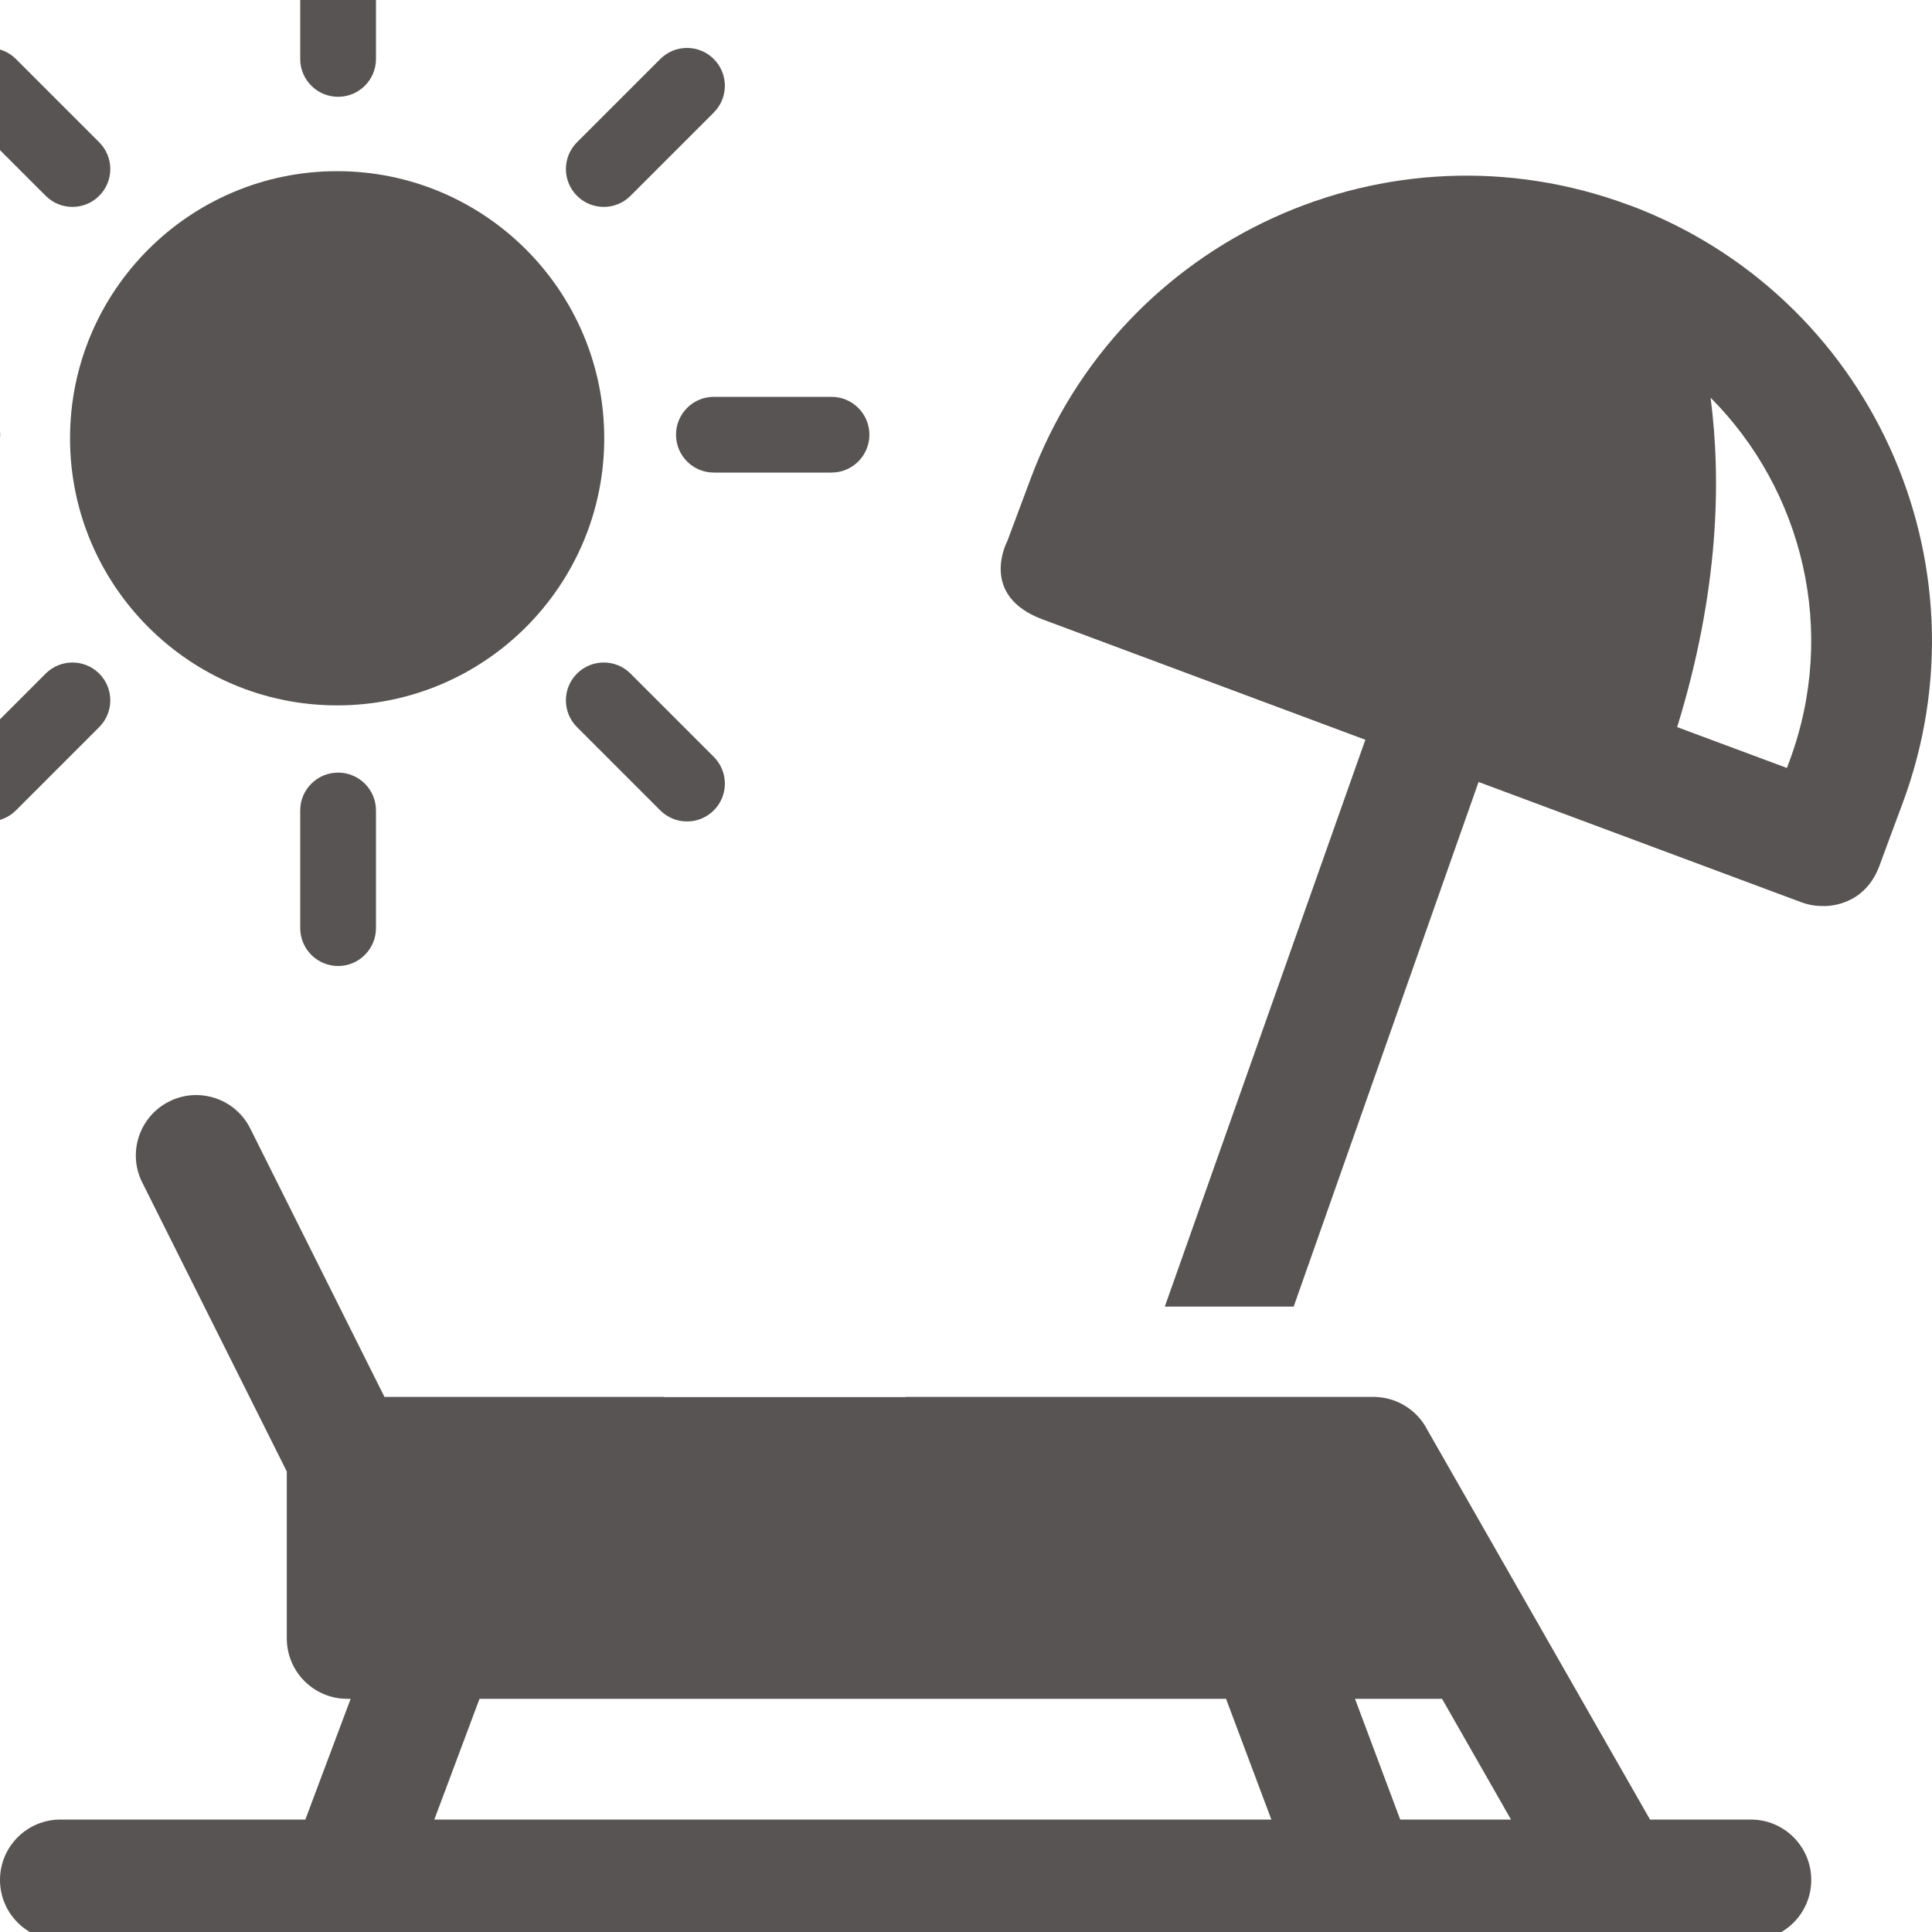 <svg width="20" height="20" viewBox="0 0 20 20" fill="none" xmlns="http://www.w3.org/2000/svg">
<g clip-path="url(#clip0_811_478)">
<path d="M1.752 11.402C2.06 11.248 2.436 11.373 2.59 11.681L3.98 14.461H6.875V14.463H9.375V14.461H14.232C14.336 14.463 14.437 14.492 14.525 14.541L14.528 14.543C14.619 14.595 14.699 14.67 14.756 14.766L14.761 14.776L17.081 18.836H18.125C18.47 18.836 18.75 19.116 18.75 19.461C18.75 19.806 18.47 20.086 18.125 20.086H0.625C0.28 20.086 0 19.806 0 19.461C4.25587e-05 19.116 0.28 18.836 0.625 18.836H3.161L3.63 17.586H3.594C3.249 17.586 2.969 17.306 2.969 16.961V15.233L1.472 12.24C1.318 11.932 1.443 11.557 1.752 11.402ZM4.496 18.836H13.161L12.692 17.586H4.964L4.496 18.836ZM14.495 18.836H15.642L14.928 17.586H14.027L14.495 18.836ZM10.67 4.953C11.599 2.461 14.371 1.194 16.863 2.123L16.866 2.123C19.358 3.052 20.624 5.825 19.695 8.317C19.563 8.673 19.471 8.919 19.455 8.965C19.29 9.405 18.876 9.38 18.866 9.379C18.791 9.379 18.717 9.366 18.647 9.34L15.306 8.095L13.392 13.526H12.058L14.134 7.658L10.793 6.412C10.124 6.163 10.428 5.601 10.428 5.601C10.431 5.595 10.539 5.305 10.67 4.953ZM17.708 4.117C17.819 4.971 17.795 6.121 17.362 7.527L18.498 7.95L18.524 7.88C19.027 6.532 18.661 5.073 17.708 4.117Z" fill="#575453"/>
<path fill-rule="evenodd" clip-rule="evenodd" d="M3.892 9.608V8.389C3.892 8.173 3.716 7.998 3.5 7.998C3.284 7.998 3.108 8.173 3.108 8.389V9.608C3.108 9.824 3.284 10 3.5 10C3.716 10 3.892 9.824 3.892 9.608ZM5.973 7.527L6.835 8.389C6.988 8.542 7.236 8.542 7.389 8.389C7.542 8.236 7.542 7.988 7.389 7.835L6.527 6.973C6.375 6.82 6.126 6.82 5.973 6.973C5.82 7.126 5.82 7.374 5.973 7.527ZM0.165 8.389L1.027 7.527C1.18 7.374 1.18 7.126 1.027 6.973C0.874 6.82 0.626 6.82 0.473 6.973L-0.389 7.835C-0.542 7.988 -0.542 8.236 -0.389 8.389C-0.236 8.542 0.012 8.542 0.165 8.389ZM3.49 1.772C1.964 1.772 0.725 3.011 0.725 4.537C0.725 6.063 1.964 7.302 3.49 7.302C5.016 7.302 6.255 6.063 6.255 4.537C6.255 3.011 5.016 1.772 3.49 1.772ZM7.389 4.892H8.608C8.824 4.892 9 4.716 9 4.5C9 4.284 8.824 4.108 8.608 4.108H7.389C7.173 4.108 6.998 4.284 6.998 4.5C6.998 4.716 7.173 4.892 7.389 4.892ZM-1.608 4.892H-0.389C-0.173 4.892 0.002 4.716 0.002 4.5C0.002 4.284 -0.173 4.108 -0.389 4.108H-1.608C-1.824 4.108 -2 4.284 -2 4.5C-2 4.716 -1.824 4.892 -1.608 4.892ZM-0.389 1.165L0.473 2.027C0.626 2.18 0.874 2.18 1.027 2.027C1.18 1.874 1.18 1.626 1.027 1.473L0.165 0.611C0.012 0.458 -0.236 0.458 -0.389 0.611C-0.542 0.764 -0.542 1.012 -0.389 1.165ZM6.527 2.027L7.389 1.165C7.542 1.012 7.542 0.764 7.389 0.611C7.236 0.458 6.988 0.458 6.835 0.611L5.973 1.473C5.82 1.626 5.82 1.874 5.973 2.027C6.126 2.18 6.375 2.18 6.527 2.027ZM3.892 0.611V-0.608C3.892 -0.824 3.716 -1 3.5 -1C3.284 -1 3.108 -0.824 3.108 -0.608V0.611C3.108 0.827 3.284 1.002 3.5 1.002C3.716 1.002 3.892 0.827 3.892 0.611Z" fill="#575453"/>
</g>
<defs>
<clipPath id="clip0_811_478">
<rect width="20" height="20" fill="white"/>
</clipPath>
</defs>
</svg>
